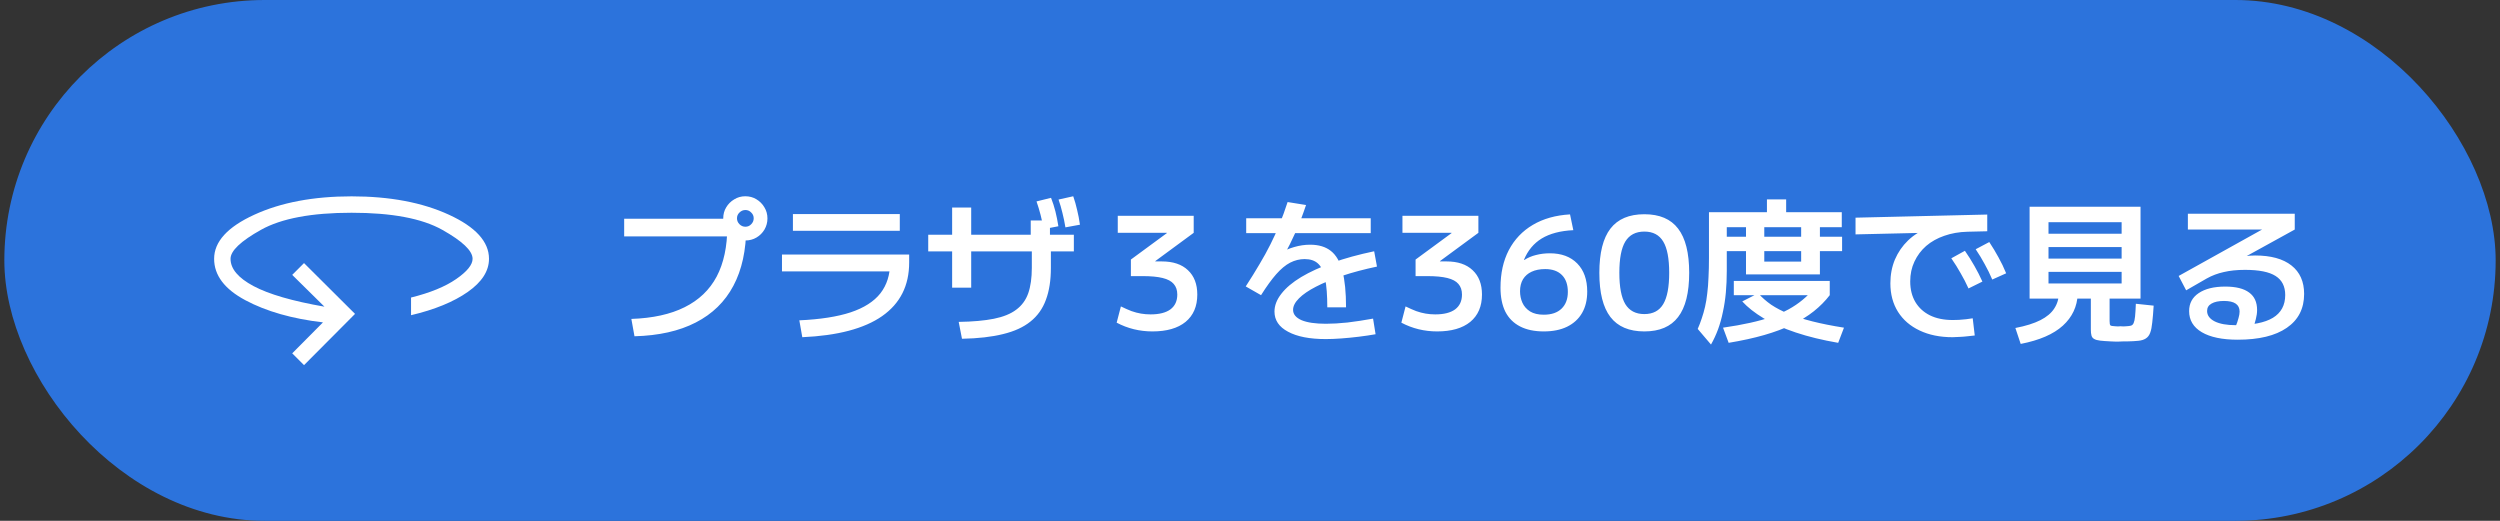 <svg width="288" height="60" viewBox="0 0 288 60" fill="none" xmlns="http://www.w3.org/2000/svg">
<rect x="0" y="0" width="288" height="60" fill="#333333" stroke="none"/>
<rect x="0.5" width="287" height="60" rx="30" fill="#2C73DC"/>
<mask id="mask0_4060_48" style="mask-type:alpha" maskUnits="userSpaceOnUse" x="20" y="10" width="41" height="40">
<rect x="20.5" y="10" width="40" height="40" fill="#D9D9D9"/>
</mask>
<g mask="url(#mask0_4060_48)">
<path d="M35.023 42.064L33.663 40.705L37.205 37.138C33.652 36.721 30.674 35.871 28.271 34.588C25.868 33.305 24.667 31.713 24.667 29.814C24.667 27.844 26.207 26.152 29.288 24.739C32.37 23.325 36.107 22.619 40.5 22.619C44.91 22.619 48.652 23.325 51.724 24.739C54.797 26.152 56.333 27.844 56.333 29.814C56.333 31.218 55.517 32.491 53.883 33.635C52.249 34.778 50.072 35.67 47.352 36.311V34.276C49.553 33.731 51.285 33.022 52.548 32.149C53.811 31.276 54.442 30.498 54.442 29.814C54.442 28.893 53.274 27.779 50.939 26.471C48.604 25.163 45.124 24.509 40.5 24.509C35.893 24.509 32.418 25.163 30.074 26.471C27.73 27.779 26.558 28.893 26.558 29.814C26.558 30.968 27.439 32.015 29.202 32.955C30.965 33.895 33.69 34.687 37.378 35.33L33.663 31.667L35.023 30.307L40.9 36.16L35.023 42.064Z" fill="white"/>
</g>
<path d="M72.732 36.74C75.192 36.656 77.238 36.206 78.87 35.39C80.514 34.574 81.744 33.398 82.56 31.862C83.376 30.314 83.784 28.4 83.784 26.12L84.846 27.236H71.904V25.202H84.792V26.156H85.962C85.962 28.82 85.47 31.076 84.486 32.924C83.514 34.76 82.068 36.17 80.148 37.154C78.24 38.138 75.888 38.666 73.092 38.738L72.732 36.74ZM85.854 27.704C85.398 27.704 84.972 27.59 84.576 27.362C84.192 27.134 83.886 26.828 83.658 26.444C83.43 26.06 83.316 25.634 83.316 25.166C83.316 24.686 83.43 24.26 83.658 23.888C83.886 23.504 84.192 23.198 84.576 22.97C84.96 22.73 85.386 22.61 85.854 22.61C86.334 22.61 86.76 22.724 87.132 22.952C87.516 23.18 87.822 23.486 88.05 23.87C88.29 24.254 88.41 24.686 88.41 25.166C88.41 25.622 88.296 26.048 88.068 26.444C87.84 26.828 87.534 27.134 87.15 27.362C86.766 27.59 86.334 27.704 85.854 27.704ZM85.872 26.12C86.136 26.12 86.358 26.024 86.538 25.832C86.73 25.64 86.826 25.412 86.826 25.148C86.826 24.884 86.73 24.662 86.538 24.482C86.358 24.29 86.136 24.194 85.872 24.194C85.608 24.194 85.38 24.29 85.188 24.482C84.996 24.662 84.9 24.884 84.9 25.148C84.9 25.412 84.996 25.64 85.188 25.832C85.38 26.024 85.608 26.12 85.872 26.12ZM92.082 36.902C94.482 36.794 96.45 36.488 97.986 35.984C99.534 35.468 100.68 34.736 101.424 33.788C102.168 32.828 102.54 31.646 102.54 30.242L103.566 31.268H90.084V29.324H104.736V30.242C104.736 32.906 103.698 34.964 101.622 36.416C99.558 37.856 96.492 38.666 92.424 38.846L92.082 36.902ZM91.344 26.588V24.662H103.656V26.588H91.344ZM110.442 37.082C112.062 37.058 113.412 36.938 114.492 36.722C115.572 36.506 116.43 36.158 117.066 35.678C117.714 35.198 118.176 34.568 118.452 33.788C118.728 32.996 118.866 32.018 118.866 30.854V27.956H118.74V25.4H120.954V27.956H121.062V30.854C121.062 32.294 120.87 33.524 120.486 34.544C120.114 35.564 119.52 36.398 118.704 37.046C117.9 37.694 116.85 38.174 115.554 38.486C114.258 38.81 112.68 38.99 110.82 39.026L110.442 37.082ZM109.686 33.14V23.906H111.882V33.14H109.686ZM106.932 28.964V27.038H123.708V28.964H106.932ZM120.234 26.39C120.126 25.814 120.006 25.268 119.874 24.752C119.742 24.236 119.586 23.72 119.406 23.204L121.08 22.79C121.284 23.306 121.452 23.828 121.584 24.356C121.716 24.884 121.83 25.454 121.926 26.066L120.234 26.39ZM122.736 26.192C122.64 25.604 122.526 25.052 122.394 24.536C122.274 24.02 122.124 23.504 121.944 22.988L123.636 22.61C123.816 23.126 123.966 23.654 124.086 24.194C124.218 24.722 124.326 25.286 124.41 25.886L122.736 26.192ZM132.762 38.18C131.286 38.18 129.912 37.844 128.64 37.172L129.126 35.3C129.57 35.516 129.978 35.696 130.35 35.84C130.722 35.972 131.088 36.068 131.448 36.128C131.808 36.188 132.174 36.218 132.546 36.218C133.542 36.218 134.304 36.026 134.832 35.642C135.36 35.246 135.624 34.676 135.624 33.932C135.624 33.428 135.486 33.02 135.21 32.708C134.946 32.396 134.52 32.168 133.932 32.024C133.356 31.88 132.588 31.808 131.628 31.808H130.278V29.9L134.418 26.858V26.822H128.766V24.86H137.514V26.822L133.086 30.08V30.116H133.842C135.138 30.116 136.14 30.452 136.848 31.124C137.568 31.796 137.928 32.732 137.928 33.932C137.928 35.288 137.478 36.338 136.578 37.082C135.678 37.814 134.406 38.18 132.762 38.18ZM152.904 35.408C152.904 34.016 152.82 32.918 152.652 32.114C152.496 31.298 152.226 30.716 151.842 30.368C151.47 30.02 150.954 29.846 150.294 29.846C149.718 29.846 149.16 29.984 148.62 30.26C148.092 30.536 147.558 30.98 147.018 31.592C146.49 32.192 145.908 32.996 145.272 34.004L143.508 32.996C144.108 32.072 144.636 31.22 145.092 30.44C145.56 29.66 145.98 28.898 146.352 28.154C146.736 27.398 147.084 26.63 147.396 25.85C147.72 25.058 148.032 24.2 148.332 23.276L150.456 23.618C150.084 24.734 149.688 25.766 149.268 26.714C148.848 27.65 148.386 28.58 147.882 29.504L147.396 29.216C147.924 28.88 148.488 28.628 149.088 28.46C149.7 28.28 150.312 28.19 150.924 28.19C151.92 28.19 152.718 28.43 153.318 28.91C153.93 29.39 154.374 30.164 154.65 31.232C154.926 32.288 155.064 33.68 155.064 35.408H152.904ZM152.724 39.062C150.876 39.062 149.43 38.78 148.386 38.216C147.342 37.664 146.82 36.89 146.82 35.894C146.82 35.198 147.084 34.514 147.612 33.842C148.14 33.158 148.902 32.516 149.898 31.916C150.906 31.316 152.112 30.764 153.516 30.26C154.932 29.756 156.528 29.318 158.304 28.946L158.628 30.71C157.152 31.022 155.82 31.376 154.632 31.772C153.456 32.168 152.442 32.588 151.59 33.032C150.75 33.464 150.102 33.908 149.646 34.364C149.19 34.82 148.962 35.264 148.962 35.696C148.962 36.2 149.286 36.596 149.934 36.884C150.594 37.16 151.53 37.298 152.742 37.298C153.486 37.298 154.314 37.25 155.226 37.154C156.138 37.046 157.122 36.896 158.178 36.704L158.466 38.504C157.854 38.612 157.206 38.708 156.522 38.792C155.838 38.876 155.166 38.942 154.506 38.99C153.858 39.038 153.264 39.062 152.724 39.062ZM143.562 26.858V25.148H157.908V26.858H143.562ZM165.558 38.18C164.082 38.18 162.708 37.844 161.436 37.172L161.922 35.3C162.366 35.516 162.774 35.696 163.146 35.84C163.518 35.972 163.884 36.068 164.244 36.128C164.604 36.188 164.97 36.218 165.342 36.218C166.338 36.218 167.1 36.026 167.628 35.642C168.156 35.246 168.42 34.676 168.42 33.932C168.42 33.428 168.282 33.02 168.006 32.708C167.742 32.396 167.316 32.168 166.728 32.024C166.152 31.88 165.384 31.808 164.424 31.808H163.074V29.9L167.214 26.858V26.822H161.562V24.86H170.31V26.822L165.882 30.08V30.116H166.638C167.934 30.116 168.936 30.452 169.644 31.124C170.364 31.796 170.724 32.732 170.724 33.932C170.724 35.288 170.274 36.338 169.374 37.082C168.474 37.814 167.202 38.18 165.558 38.18ZM177.844 38.18C176.764 38.18 175.852 37.988 175.108 37.604C174.364 37.22 173.8 36.656 173.416 35.912C173.044 35.156 172.858 34.232 172.858 33.14C172.858 31.484 173.176 30.044 173.812 28.82C174.46 27.584 175.384 26.612 176.584 25.904C177.784 25.196 179.212 24.794 180.868 24.698L181.246 26.516C179.758 26.588 178.546 26.906 177.61 27.47C176.686 28.034 176.002 28.856 175.558 29.936L175.594 29.954C176.002 29.69 176.452 29.498 176.944 29.378C177.448 29.246 177.982 29.18 178.546 29.18C179.878 29.18 180.928 29.57 181.696 30.35C182.464 31.13 182.848 32.21 182.848 33.59C182.848 34.55 182.65 35.372 182.254 36.056C181.858 36.74 181.282 37.268 180.526 37.64C179.782 38 178.888 38.18 177.844 38.18ZM177.844 36.254C178.732 36.254 179.416 36.02 179.896 35.552C180.376 35.084 180.616 34.442 180.616 33.626C180.616 32.786 180.388 32.138 179.932 31.682C179.476 31.226 178.834 30.998 178.006 30.998C177.394 30.998 176.872 31.1 176.44 31.304C176.02 31.496 175.69 31.784 175.45 32.168C175.222 32.552 175.108 33.014 175.108 33.554C175.108 34.022 175.198 34.46 175.378 34.868C175.558 35.276 175.852 35.612 176.26 35.876C176.668 36.128 177.196 36.254 177.844 36.254ZM189.429 38.18C187.677 38.18 186.375 37.628 185.523 36.524C184.671 35.42 184.245 33.722 184.245 31.43C184.245 29.138 184.671 27.44 185.523 26.336C186.375 25.232 187.677 24.68 189.429 24.68C191.181 24.68 192.477 25.232 193.317 26.336C194.169 27.44 194.595 29.138 194.595 31.43C194.595 33.722 194.169 35.42 193.317 36.524C192.477 37.628 191.181 38.18 189.429 38.18ZM189.429 36.182C190.425 36.182 191.151 35.798 191.607 35.03C192.063 34.262 192.291 33.062 192.291 31.43C192.291 29.786 192.063 28.586 191.607 27.83C191.151 27.062 190.425 26.678 189.429 26.678C188.433 26.678 187.701 27.062 187.233 27.83C186.777 28.586 186.549 29.786 186.549 31.43C186.549 33.062 186.777 34.262 187.233 35.03C187.701 35.798 188.433 36.182 189.429 36.182ZM197.107 39.692L195.577 37.892C195.757 37.484 195.913 37.076 196.045 36.668C196.189 36.248 196.315 35.804 196.423 35.336C196.531 34.868 196.615 34.358 196.675 33.806C196.747 33.242 196.795 32.624 196.819 31.952C196.855 31.28 196.873 30.524 196.873 29.684V24.446H203.551V22.97H205.765V24.446H212.173V26.174H198.925V31.196C198.925 32.084 198.889 32.924 198.817 33.716C198.745 34.496 198.631 35.24 198.475 35.948C198.331 36.656 198.145 37.322 197.917 37.946C197.689 38.558 197.419 39.14 197.107 39.692ZM199.141 39.494L198.493 37.748C199.657 37.58 200.695 37.394 201.607 37.19C202.531 36.986 203.353 36.758 204.073 36.506C204.805 36.242 205.459 35.954 206.035 35.642C206.623 35.318 207.157 34.958 207.637 34.562C208.129 34.154 208.591 33.704 209.023 33.212L210.787 34.004C210.271 34.676 209.659 35.294 208.951 35.858C208.243 36.422 207.415 36.932 206.467 37.388C205.531 37.844 204.457 38.246 203.245 38.594C202.033 38.942 200.665 39.242 199.141 39.494ZM211.759 39.494C209.947 39.182 208.321 38.786 206.881 38.306C205.441 37.826 204.205 37.28 203.173 36.668C202.141 36.044 201.319 35.396 200.707 34.724L202.543 33.788C202.975 34.268 203.473 34.706 204.037 35.102C204.613 35.486 205.291 35.84 206.071 36.164C206.851 36.476 207.763 36.764 208.807 37.028C209.851 37.292 211.057 37.532 212.425 37.748L211.759 39.494ZM199.735 34.004V32.366H210.787V34.004H199.735ZM201.139 31.61V25.994H203.245V30.134H207.493V28.928H198.709V27.272H207.493V25.994H209.653V27.272H212.209V28.928H209.653V31.61H201.139ZM224.935 38.846C223.483 38.846 222.217 38.588 221.137 38.072C220.069 37.568 219.241 36.854 218.653 35.93C218.065 34.994 217.771 33.896 217.771 32.636C217.771 31.652 217.945 30.74 218.293 29.9C218.653 29.06 219.157 28.328 219.805 27.704C220.465 27.068 221.245 26.582 222.145 26.246L222.325 26.804L213.757 27.002V25.076L228.931 24.716V26.642L226.645 26.696C225.685 26.72 224.797 26.876 223.981 27.164C223.177 27.44 222.481 27.83 221.893 28.334C221.317 28.838 220.867 29.438 220.543 30.134C220.219 30.818 220.057 31.58 220.057 32.42C220.057 33.332 220.255 34.124 220.651 34.796C221.047 35.456 221.605 35.966 222.325 36.326C223.057 36.686 223.933 36.866 224.953 36.866C225.169 36.866 225.409 36.86 225.673 36.848C225.949 36.824 226.225 36.8 226.501 36.776C226.789 36.74 227.041 36.704 227.257 36.668L227.491 38.648C227.239 38.684 226.963 38.714 226.663 38.738C226.363 38.774 226.063 38.798 225.763 38.81C225.463 38.834 225.187 38.846 224.935 38.846ZM226.771 33.23C226.495 32.618 226.195 32.036 225.871 31.484C225.559 30.92 225.199 30.344 224.791 29.756L226.357 28.892C226.765 29.48 227.131 30.062 227.455 30.638C227.779 31.202 228.085 31.802 228.373 32.438L226.771 33.23ZM229.507 32.204C229.243 31.58 228.955 30.992 228.643 30.44C228.343 29.876 227.995 29.3 227.599 28.712L229.165 27.884C229.561 28.484 229.915 29.072 230.227 29.648C230.551 30.224 230.845 30.836 231.109 31.484L229.507 32.204ZM244.087 39.35C243.943 39.35 243.799 39.35 243.655 39.35C243.511 39.35 243.361 39.344 243.205 39.332C242.677 39.308 242.257 39.278 241.945 39.242C241.633 39.206 241.399 39.14 241.243 39.044C241.087 38.96 240.985 38.828 240.937 38.648C240.889 38.48 240.865 38.252 240.865 37.964V34.4H235.987V32.654H244.411V31.322H235.987V29.792H244.411V28.46H235.987V26.93H244.411V25.598H235.987V34.4H233.809V23.816H246.589V34.4H243.025V36.974C243.025 37.25 243.055 37.418 243.115 37.478C243.175 37.538 243.361 37.574 243.673 37.586C243.781 37.598 243.883 37.604 243.979 37.604C244.087 37.592 244.189 37.586 244.285 37.586C244.405 37.586 244.519 37.592 244.627 37.604C244.735 37.604 244.837 37.598 244.933 37.586C245.173 37.574 245.359 37.55 245.491 37.514C245.635 37.466 245.737 37.364 245.797 37.208C245.869 37.052 245.923 36.8 245.959 36.452C245.995 36.104 246.025 35.618 246.049 34.994L248.101 35.21C248.053 36.002 247.999 36.65 247.939 37.154C247.891 37.646 247.813 38.036 247.705 38.324C247.597 38.624 247.429 38.846 247.201 38.99C246.985 39.134 246.697 39.224 246.337 39.26C245.989 39.296 245.545 39.32 245.005 39.332C244.861 39.332 244.711 39.332 244.555 39.332C244.399 39.344 244.243 39.35 244.087 39.35ZM232.783 39.62L232.171 37.784C233.359 37.556 234.319 37.256 235.051 36.884C235.783 36.512 236.317 36.062 236.653 35.534C237.001 35.006 237.175 34.412 237.175 33.752L239.353 33.878C239.293 35.318 238.723 36.53 237.643 37.514C236.563 38.498 234.943 39.2 232.783 39.62ZM257.785 39.134C256.009 39.134 254.629 38.846 253.645 38.27C252.673 37.694 252.187 36.884 252.187 35.84C252.187 34.952 252.553 34.262 253.285 33.77C254.029 33.266 255.049 33.014 256.345 33.014C257.569 33.014 258.487 33.242 259.099 33.698C259.711 34.142 260.017 34.814 260.017 35.714C260.017 36.038 259.969 36.386 259.873 36.758C259.789 37.13 259.663 37.514 259.495 37.91L257.515 37.694C257.683 37.286 257.803 36.938 257.875 36.65C257.959 36.362 258.001 36.11 258.001 35.894C258.001 35.078 257.401 34.67 256.201 34.67C255.589 34.67 255.109 34.772 254.761 34.976C254.425 35.168 254.257 35.45 254.257 35.822C254.257 36.326 254.551 36.728 255.139 37.028C255.727 37.316 256.525 37.46 257.533 37.46C259.465 37.46 260.899 37.178 261.835 36.614C262.783 36.038 263.257 35.162 263.257 33.986C263.257 32.99 262.885 32.258 262.141 31.79C261.409 31.322 260.239 31.088 258.631 31.088C257.707 31.088 256.891 31.172 256.183 31.34C255.475 31.496 254.821 31.742 254.221 32.078L251.845 33.446L250.981 31.79L261.205 26.102V26.444H252.043V24.626H264.355V26.444L255.571 31.286L254.455 30.368C254.827 30.236 255.241 30.116 255.697 30.008C256.165 29.888 256.639 29.792 257.119 29.72C257.611 29.636 258.085 29.57 258.541 29.522C258.997 29.462 259.411 29.432 259.783 29.432C261.607 29.432 263.005 29.816 263.977 30.584C264.949 31.352 265.435 32.444 265.435 33.86C265.435 35.552 264.769 36.854 263.437 37.766C262.117 38.678 260.233 39.134 257.785 39.134Z" fill="white"/>
</svg>
